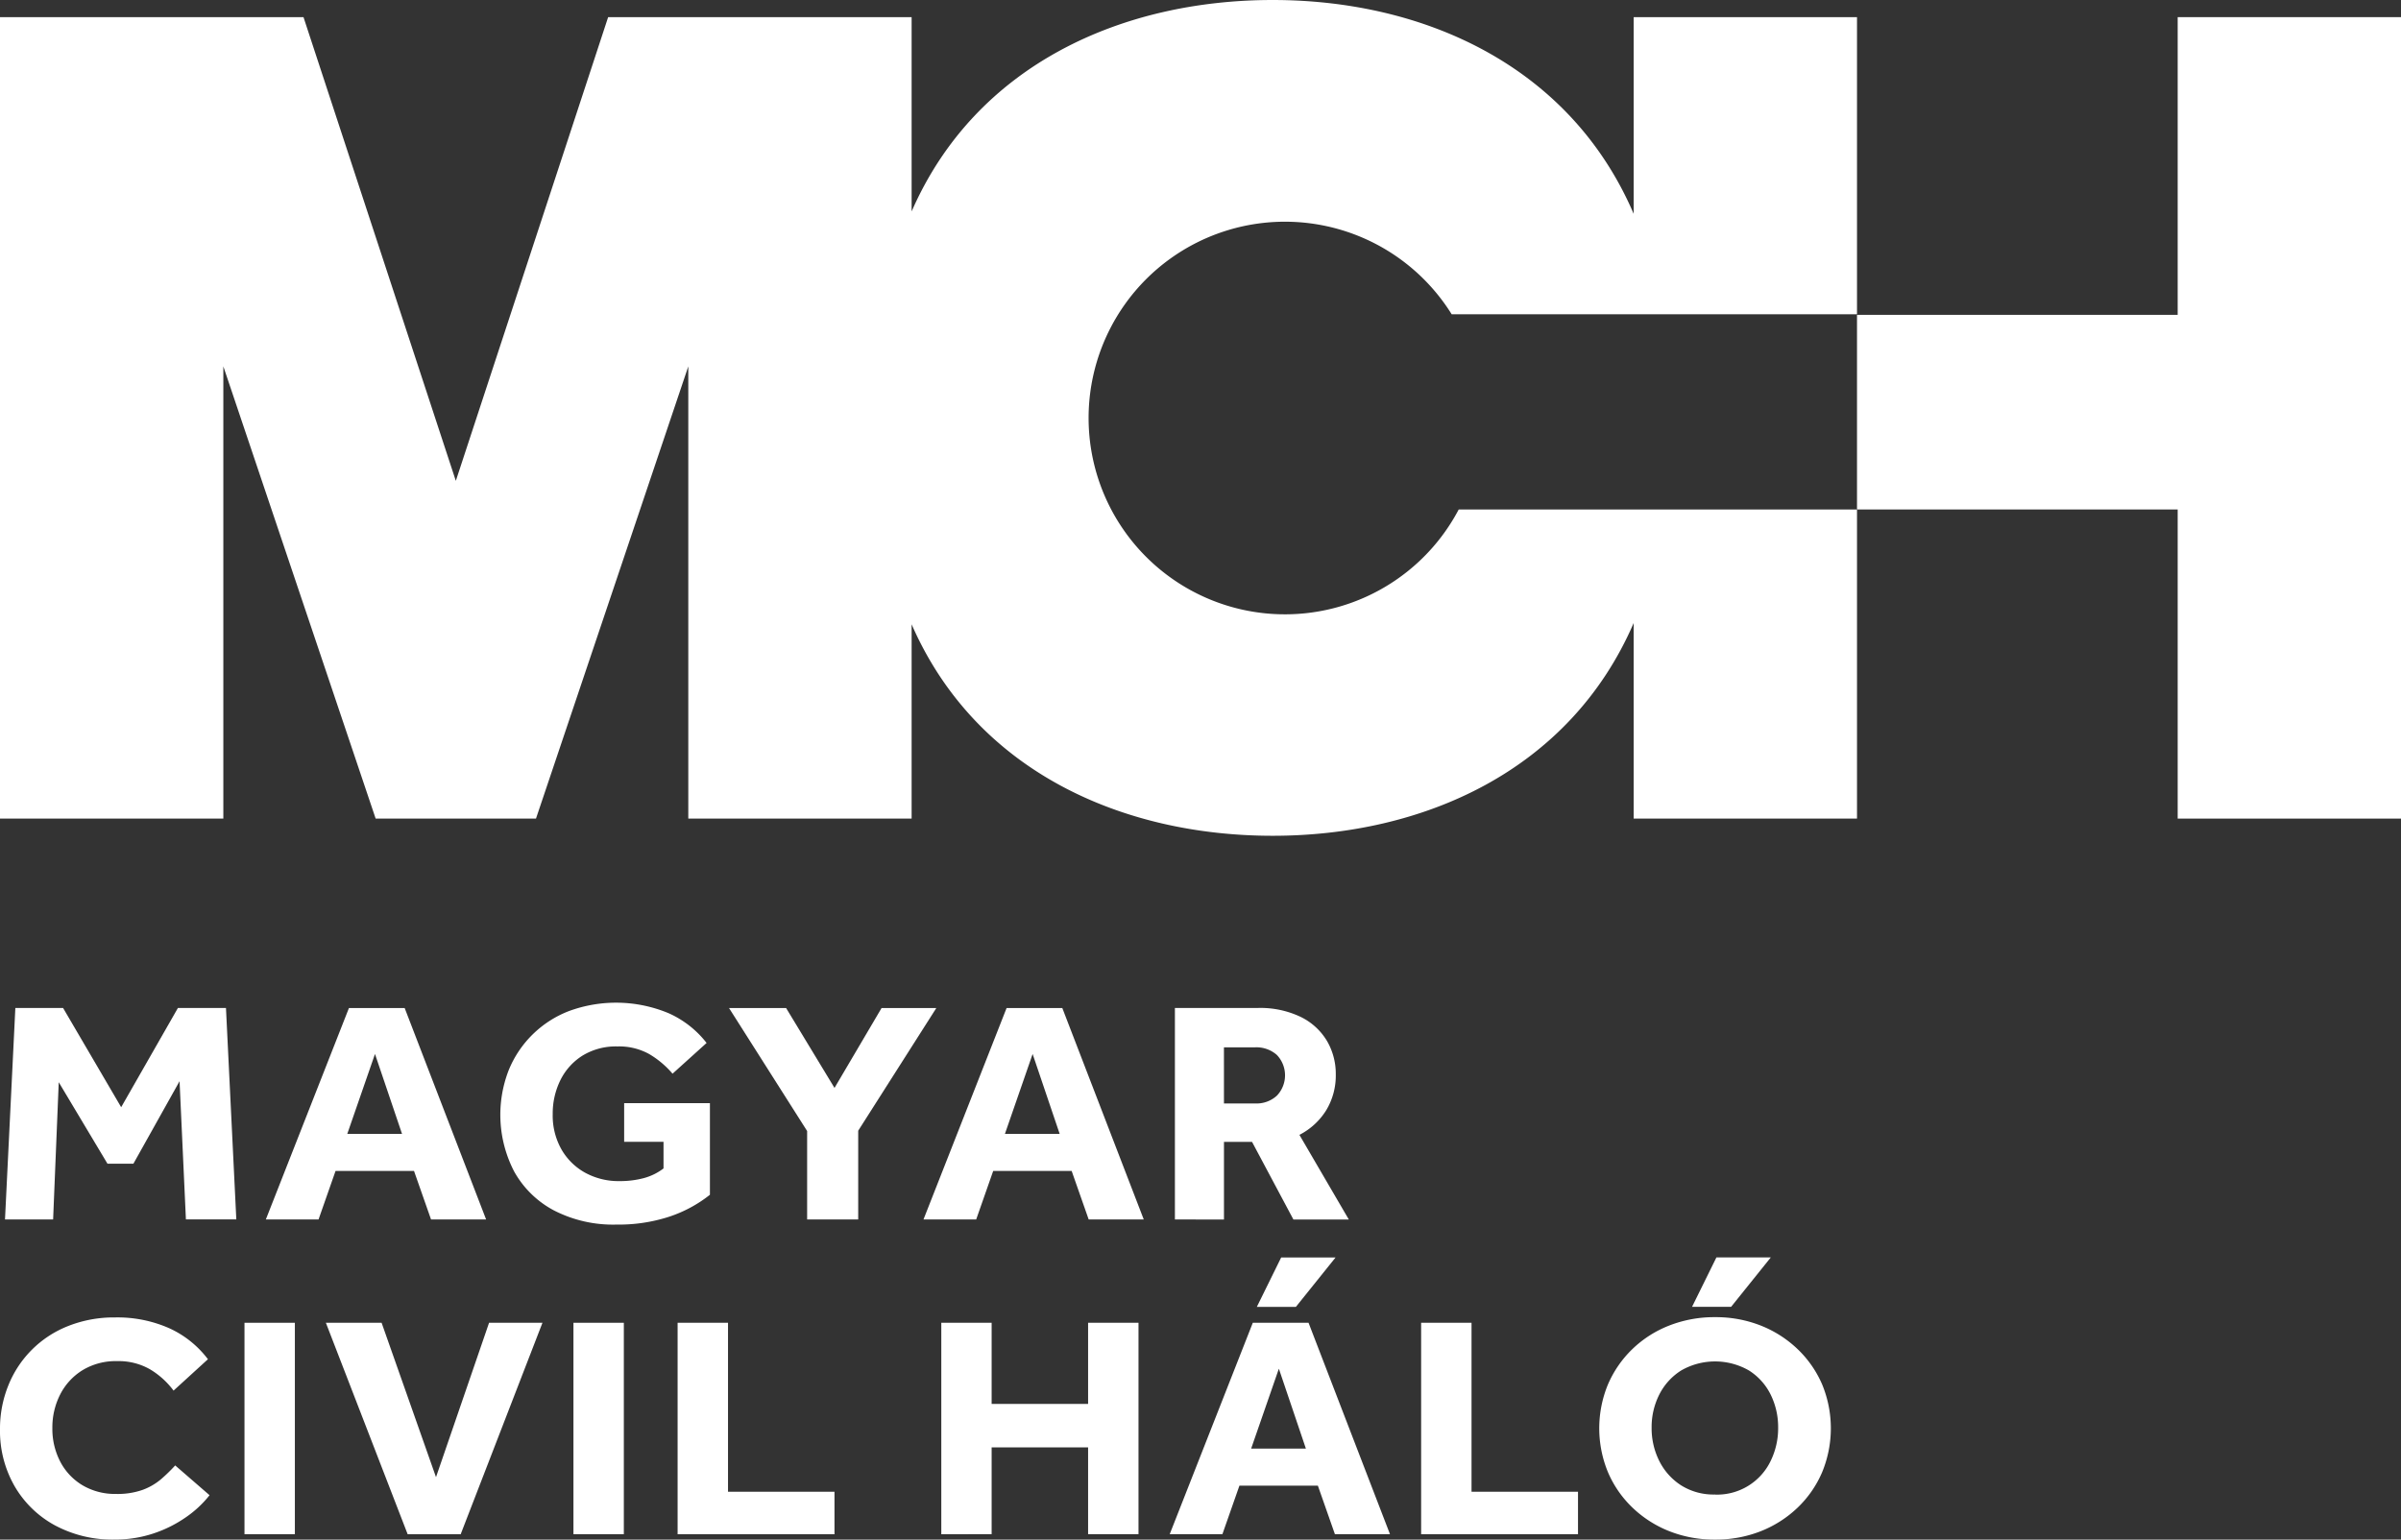 <svg xmlns="http://www.w3.org/2000/svg" xmlns:xlink="http://www.w3.org/1999/xlink" width="131.575" height="84.396" viewBox="0 0 131.575 84.396"><rect x="0" y="0" width="131.575" height="84.396" fill="#333333" stroke="none"/><defs><style>      .cls-1 {        fill: none;      }      .cls-2 {        fill: #fff;      }      .cls-3 {        clip-path: url(#clip-path);      }    </style><clipPath id="clip-path"><rect id="Rectangle_3" data-name="Rectangle 3" class="cls-1" width="131.575" height="84.396"></rect></clipPath></defs><g id="Group_147" data-name="Group 147" transform="translate(1039.738 -3632.162)"><g id="Group_125" data-name="Group 125" transform="translate(-1039.738 3632.162)"><path id="Path_1" data-name="Path 1" class="cls-2" d="M2.563,528.293,3.13,516.7H5.746l3.183,5.439,3.109-5.439h2.634l.567,11.59H12.477l-.348-7.576L9.6,525.235H8.178l-2.67-4.466L5.2,528.293Z" transform="translate(-2.289 -461.445)"></path><path id="Path_2" data-name="Path 2" class="cls-2" d="M136.225,528.293l4.554-11.59h3.054l4.463,11.59h-3.018l-.933-2.659h-4.3l-.932,2.659Zm4.463-4.692h3l-1.482-4.379Z" transform="translate(-121.657 -461.445)"></path><g id="Group_2" data-name="Group 2"><g id="Group_1" data-name="Group 1" class="cls-3"><path id="Path_3" data-name="Path 3" class="cls-2" d="M263.163,521.568v-2.12h4.7v5.022a7.245,7.245,0,0,1-2.222,1.2,8.954,8.954,0,0,1-2.9.435,7.085,7.085,0,0,1-3.42-.773,5.361,5.361,0,0,1-2.186-2.137,6.75,6.75,0,0,1-.3-5.552,5.82,5.82,0,0,1,3.3-3.241,7.479,7.479,0,0,1,5.478.122,5.443,5.443,0,0,1,2.067,1.625l-1.866,1.685a5.031,5.031,0,0,0-1.28-1.077,3.385,3.385,0,0,0-1.737-.417,3.5,3.5,0,0,0-1.912.5,3.323,3.323,0,0,0-1.216,1.347,4.121,4.121,0,0,0-.421,1.868,3.758,3.758,0,0,0,.484,1.938,3.38,3.38,0,0,0,1.308,1.277,3.812,3.812,0,0,0,1.866.452,5.05,5.05,0,0,0,1.335-.165,3.1,3.1,0,0,0,1.079-.53v-1.46Z" transform="translate(-228.959 -458.977)"></path><path id="Path_4" data-name="Path 4" class="cls-2" d="M377.846,528.293v-4.848l-4.28-6.742h3.128l2.652,4.379,2.579-4.379h3l-4.28,6.725v4.865Z" transform="translate(-333.615 -461.445)"></path><path id="Path_5" data-name="Path 5" class="cls-2" d="M473.208,528.293l4.554-11.59h3.054l4.463,11.59h-3.018l-.933-2.659h-4.3l-.932,2.659Zm4.463-4.692h3l-1.482-4.379Z" transform="translate(-422.601 -461.445)"></path><path id="Path_6" data-name="Path 6" class="cls-2" d="M602.046,528.294V516.7h4.536a5.114,5.114,0,0,1,2.378.5,3.415,3.415,0,0,1,1.427,1.321,3.572,3.572,0,0,1,.475,1.816,3.684,3.684,0,0,1-.521,1.964,3.727,3.727,0,0,1-1.472,1.355l2.707,4.64h-3.036l-2.268-4.257h-1.537v4.257Zm2.688-6.36h1.7a1.641,1.641,0,0,0,1.208-.435,1.616,1.616,0,0,0-.009-2.224,1.689,1.689,0,0,0-1.2-.417h-1.7Z" transform="translate(-537.661 -461.446)"></path><path id="Path_7" data-name="Path 7" class="cls-2" d="M9.6,683.379l1.884,1.633a5.938,5.938,0,0,1-1.307,1.216,6.92,6.92,0,0,1-1.784.886,6.654,6.654,0,0,1-2.122.33,6.649,6.649,0,0,1-3.265-.782A5.688,5.688,0,0,1,.8,684.517,6.071,6.071,0,0,1,0,681.4a6.3,6.3,0,0,1,.457-2.406,5.816,5.816,0,0,1,3.283-3.258,6.8,6.8,0,0,1,2.57-.469,7.006,7.006,0,0,1,2.963.591,5.518,5.518,0,0,1,2.122,1.7l-1.884,1.72a4.455,4.455,0,0,0-1.3-1.173,3.461,3.461,0,0,0-1.792-.443,3.511,3.511,0,0,0-1.893.495A3.34,3.34,0,0,0,3.3,679.486a3.958,3.958,0,0,0-.43,1.842,3.89,3.89,0,0,0,.43,1.842,3.266,3.266,0,0,0,1.216,1.294,3.487,3.487,0,0,0,1.847.478,4.1,4.1,0,0,0,1.463-.226,3.35,3.35,0,0,0,1-.582,9.312,9.312,0,0,0,.777-.756" transform="translate(0 -603.049)"></path><rect id="Rectangle_1" data-name="Rectangle 1" class="cls-2" width="2.761" height="11.59" transform="translate(13.398 72.511)"></rect><path id="Path_8" data-name="Path 8" class="cls-2" d="M171.458,689.617l-4.481-11.59h3.054l2.981,8.462,2.908-8.462h2.926l-4.481,11.59Z" transform="translate(-149.119 -605.516)"></path><rect id="Rectangle_2" data-name="Rectangle 2" class="cls-2" width="2.761" height="11.59" transform="translate(31.425 72.511)"></rect><path id="Path_9" data-name="Path 9" class="cls-2" d="M347.228,689.617v-11.59h2.762v9.261h5.835v2.329Z" transform="translate(-310.095 -605.516)"></path><path id="Path_10" data-name="Path 10" class="cls-2" d="M482.341,689.617v-11.59H485.1v4.448h5.286v-4.448h2.762v11.59h-2.762v-4.761H485.1v4.761Z" transform="translate(-430.758 -605.516)"></path><path id="Path_11" data-name="Path 11" class="cls-2" d="M599.378,659.725l4.554-11.59h3.054l4.463,11.59h-3.018l-.933-2.659h-4.3l-.932,2.659Zm4.463-4.692h3l-1.481-4.379Zm.311-7.767,1.335-2.711h2.981l-2.177,2.711Z" transform="translate(-535.278 -575.625)"></path><path id="Path_12" data-name="Path 12" class="cls-2" d="M728.215,689.617v-11.59h2.762v9.261h5.835v2.329Z" transform="translate(-650.337 -605.516)"></path><path id="Path_13" data-name="Path 13" class="cls-2" d="M825.823,660.021a6.7,6.7,0,0,1-2.506-.46,6.213,6.213,0,0,1-2.021-1.294,5.871,5.871,0,0,1-1.344-1.946,6.3,6.3,0,0,1,0-4.8,5.959,5.959,0,0,1,1.335-1.938,6.091,6.091,0,0,1,2.021-1.294,6.763,6.763,0,0,1,2.515-.461,6.691,6.691,0,0,1,2.506.461,6.215,6.215,0,0,1,2.021,1.294,5.908,5.908,0,0,1,1.344,1.938,6.306,6.306,0,0,1,0,4.8,5.888,5.888,0,0,1-1.344,1.946,6.217,6.217,0,0,1-2.021,1.294,6.7,6.7,0,0,1-2.506.46m0-2.467a3.252,3.252,0,0,0,3.046-1.842,4.072,4.072,0,0,0,.411-1.825,4.015,4.015,0,0,0-.411-1.816,3.27,3.27,0,0,0-1.189-1.321,3.729,3.729,0,0,0-3.713,0,3.333,3.333,0,0,0-1.2,1.321,3.937,3.937,0,0,0-.42,1.816,3.992,3.992,0,0,0,.42,1.825,3.38,3.38,0,0,0,1.2,1.338,3.34,3.34,0,0,0,1.857.5m-1.262-10.287,1.336-2.711h2.981l-2.177,2.711Z" transform="translate(-731.838 -575.625)"></path><path id="Path_14" data-name="Path 14" class="cls-2" d="M969.14,8.791V25.11H951.567V35.779H969.14V52.724h12.239V8.791Z" transform="translate(-849.803 -7.851)"></path><path id="Path_15" data-name="Path 15" class="cls-2" d="M79.938,27.928a10.761,10.761,0,1,1-.386-10.7h22.212V.94H89.525V11.72C86.024,3.572,77.989,0,69.741,0,61.525,0,53.487,3.515,49.957,11.591V.94H33.326L24.979,26.359,16.632.94H0V44.873H12.239V20.083l8.347,24.79h8.786l8.347-24.79v24.79H49.957V34.223C53.487,42.3,61.525,45.815,69.741,45.815c8.234,0,16.272-3.545,19.784-11.662V44.873h12.239V27.928Z" transform="translate(0 0)"></path></g></g></g></g></svg>